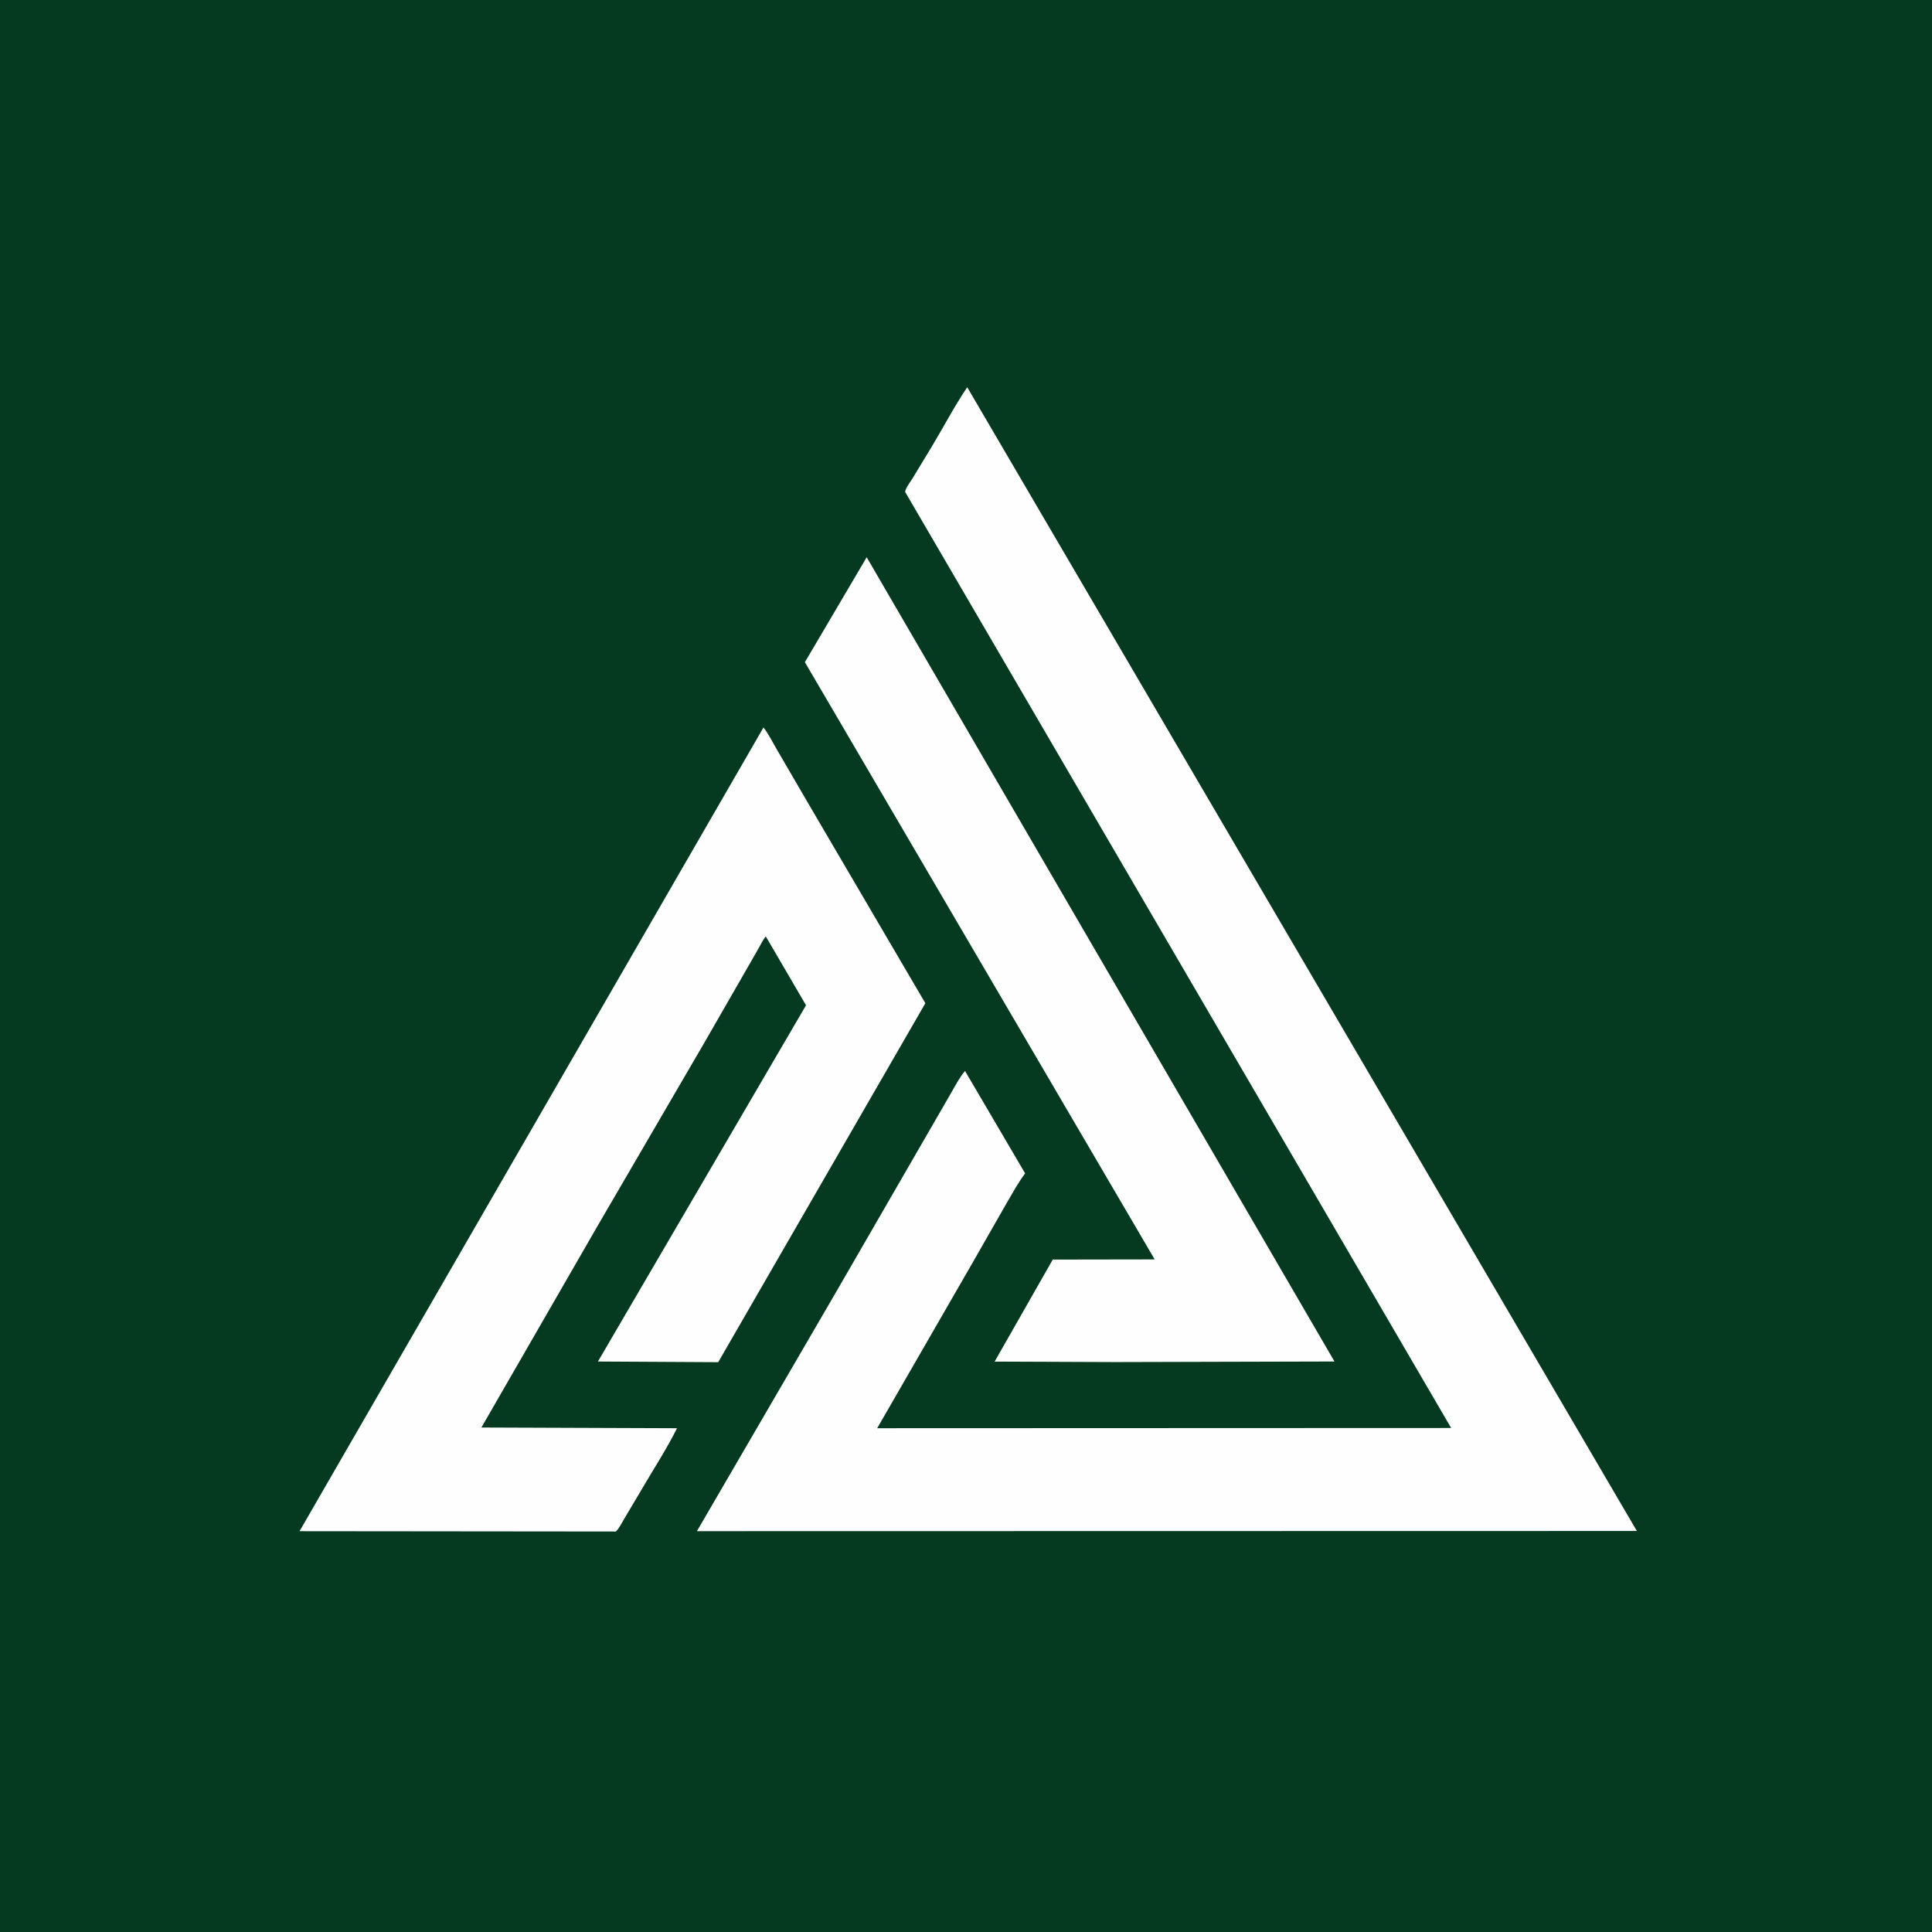 <svg version="1.1" xmlns="http://www.w3.org/2000/svg" style="display: block;" viewBox="0 0 2048 2048" width="1024" height="1024">
<path transform="translate(0,0)" fill="rgb(5,58,33)" d="M -0 -0 L 2048 0 L 2048 2048 L -0 2048 L -0 -0 z"/>
<path transform="translate(0,0)" fill="rgb(254,254,254)" d="M 918.73 590.703 L 1414.6 1443.25 L 1182.5 1443.86 L 1054.35 1443.35 L 1115.97 1335.2 L 1224 1335.03 L 853.217 701.938 L 918.73 590.703 z"/>
<path transform="translate(0,0)" fill="rgb(254,254,254)" d="M 809.322 771.141 C 815.009 778.411 819.489 787.787 824.24 795.795 L 860.051 857.241 L 980.915 1063.46 L 761.341 1443.98 L 633.839 1443.27 L 854.425 1065.64 L 811.779 992.64 C 809.002 995.756 807.03 1000.14 804.945 1003.79 L 793.318 1024.11 L 746.922 1104.81 L 633.545 1299.36 L 510.305 1513.22 L 717.657 1513.98 C 706.759 1535.89 692.911 1557.06 680.558 1578.23 L 661.737 1609.97 C 659.236 1614.06 656.627 1619.49 653.415 1622.92 C 652.448 1623.96 651.182 1623.46 649.872 1623.46 L 317.524 1623.13 L 809.322 771.141 z"/>
<path transform="translate(0,0)" fill="rgb(254,254,254)" d="M 1025.28 410.456 L 1735.14 1622.9 L 738.763 1623.09 L 886.976 1368.42 L 986.376 1196.36 L 1008.05 1158.84 C 1012.64 1150.89 1017.02 1142.29 1022.96 1135.25 L 1086.66 1243.82 C 1079.02 1254.06 1072.92 1265.4 1066.47 1276.41 L 1030.9 1338.66 L 929.855 1513.97 L 1538.29 1513.74 L 959.446 521.398 C 960.239 516.819 964.889 511.074 967.402 506.938 L 987.99 472.987 C 1000.47 452.205 1011.75 430.582 1025.28 410.456 z"/>
</svg>